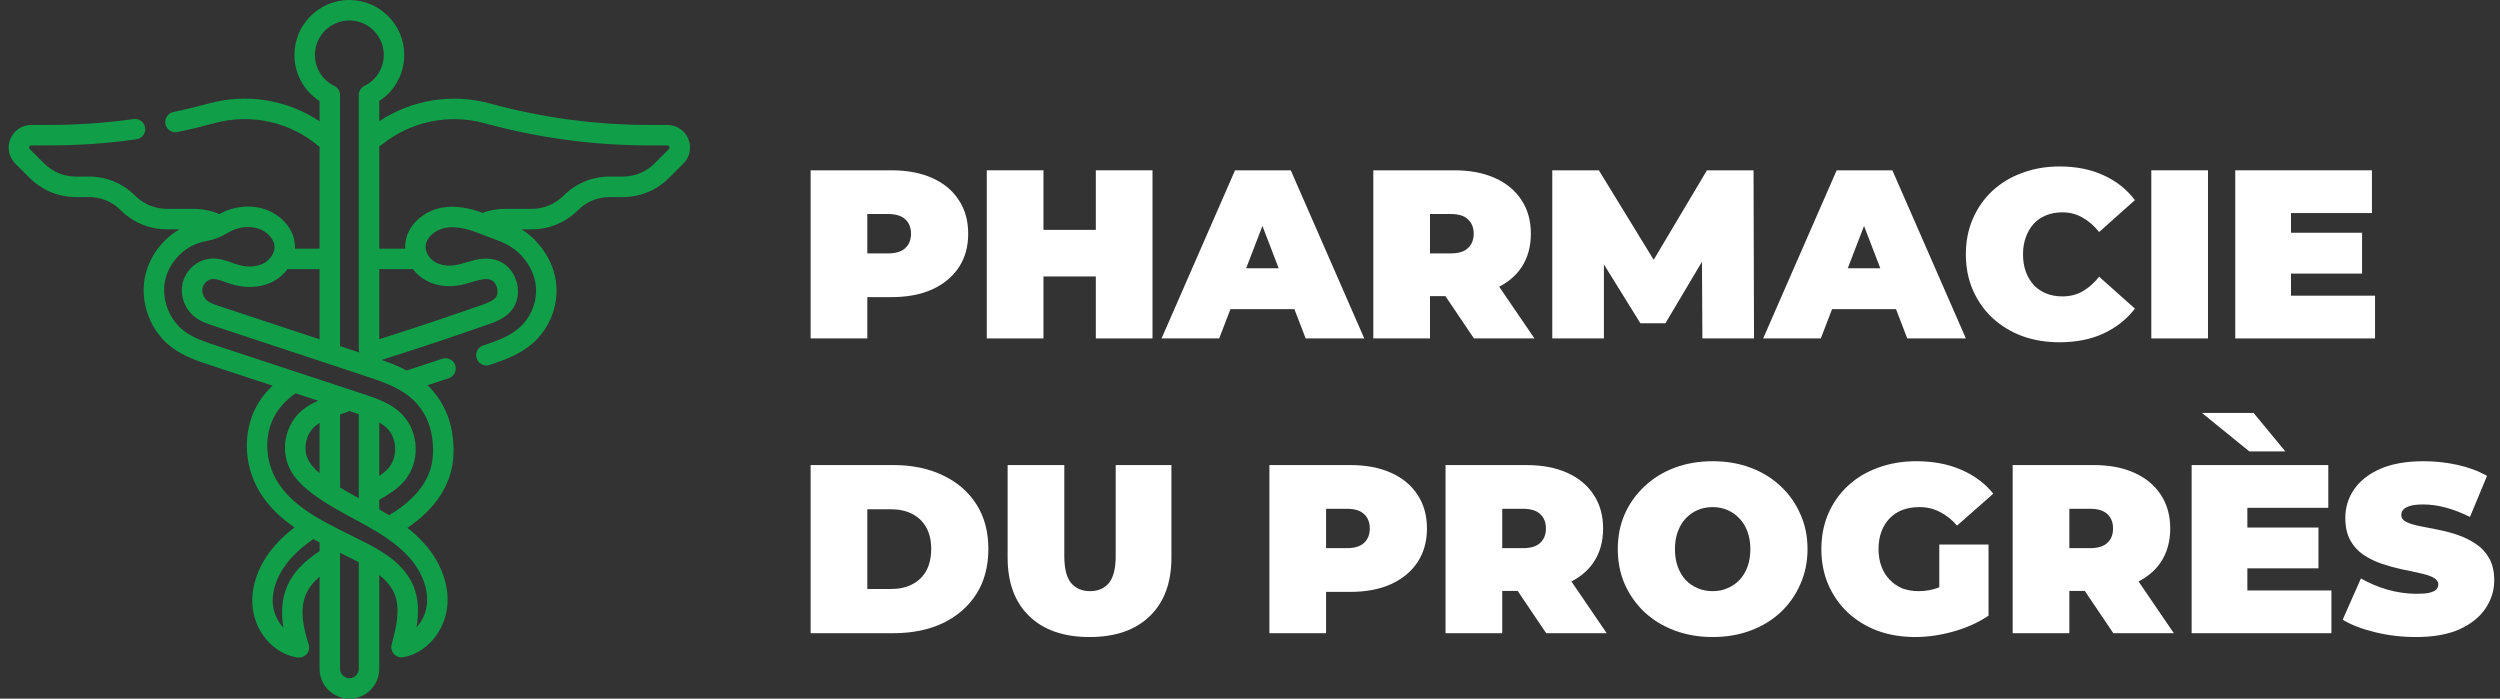 <svg width="229" height="64" viewBox="0 0 229 64" fill="none" xmlns="http://www.w3.org/2000/svg">
<rect x="0" y="0" width="229" height="64" fill="#333333" stroke="none"/>
<g clip-path="url(#clip0_1_7)">
<path d="M0.952 12.724C1.274 11.947 2.025 11.445 2.866 11.445H4.529C7.099 11.445 9.692 11.262 12.238 10.903C12.749 10.83 13.225 11.187 13.297 11.7C13.369 12.213 13.012 12.687 12.5 12.759C9.868 13.131 7.186 13.32 4.529 13.32H2.866C2.834 13.32 2.735 13.32 2.684 13.441C2.634 13.563 2.704 13.633 2.727 13.656L4.042 14.971C4.818 15.746 5.85 16.174 6.947 16.174H8.153C9.751 16.174 11.254 16.796 12.384 17.927C13.16 18.703 14.192 19.13 15.289 19.13H17.743C18.547 19.13 19.352 19.296 20.093 19.611C20.21 19.547 20.331 19.483 20.46 19.422C21.385 18.986 22.453 18.827 23.465 18.975C24.348 19.104 25.195 19.506 25.849 20.108C26.588 20.787 27.005 21.661 27.023 22.569C27.025 22.638 27.022 22.707 27.019 22.775H29.273V13.456C29.266 13.45 29.258 13.445 29.251 13.439C26.592 11.165 22.99 10.36 19.614 11.287C18.512 11.589 17.386 11.862 16.267 12.098C15.762 12.204 15.263 11.88 15.157 11.373C15.05 10.867 15.374 10.37 15.881 10.263C16.963 10.035 18.052 9.771 19.118 9.479C22.608 8.521 26.303 9.134 29.273 11.11V9.259C27.839 8.338 26.971 6.767 26.971 5.03C26.971 2.257 29.227 0 32 0C34.773 0 37.029 2.257 37.029 5.031C37.029 6.76 36.166 8.328 34.74 9.25V11.102C37.708 9.138 41.417 8.527 44.882 9.479C49.634 10.783 54.543 11.445 59.471 11.445H61.133C61.975 11.445 62.726 11.947 63.048 12.724C63.37 13.501 63.193 14.387 62.599 14.982L61.284 16.297C60.154 17.427 58.651 18.049 57.053 18.049H55.847C54.749 18.049 53.718 18.476 52.942 19.252C51.812 20.382 50.309 21.005 48.711 21.005H47.765C48.321 21.35 48.794 21.745 49.2 22.201C50.377 23.525 50.992 25.072 50.981 26.675C50.968 28.472 50.154 30.252 48.804 31.437C47.644 32.456 46.212 32.979 44.846 33.426C44.749 33.458 44.651 33.473 44.554 33.473C44.16 33.473 43.793 33.222 43.663 32.827C43.502 32.335 43.77 31.806 44.262 31.645C45.444 31.258 46.673 30.814 47.567 30.028C48.522 29.19 49.097 27.932 49.106 26.662C49.114 25.53 48.662 24.418 47.799 23.447C47.418 23.018 46.941 22.66 46.342 22.352C45.915 22.132 45.466 21.968 44.991 21.795C44.732 21.7 44.464 21.602 44.191 21.492C43.146 21.07 41.926 20.666 40.804 20.866C39.939 21.02 38.999 21.728 38.987 22.602C38.98 23.13 39.33 23.695 39.858 24.006C40.384 24.317 41.102 24.413 41.828 24.268C42.094 24.215 42.374 24.132 42.67 24.044C43.499 23.797 44.438 23.518 45.438 23.815C46.35 24.086 47.059 24.849 47.333 25.855C47.608 26.861 47.384 27.878 46.736 28.574C46.138 29.216 45.322 29.503 44.725 29.713C41.505 30.847 38.223 31.941 34.961 32.969C35.724 33.236 36.508 33.54 37.257 33.938C38.344 33.578 39.431 33.219 40.52 32.863C41.012 32.702 41.542 32.97 41.703 33.462C41.864 33.954 41.596 34.484 41.104 34.645C40.455 34.857 39.807 35.072 39.158 35.286C40.865 36.912 41.7 39.234 41.519 41.899C41.349 44.391 39.895 46.621 37.315 48.351C37.868 48.785 38.394 49.261 38.873 49.798C40.38 51.488 41.147 53.555 40.976 55.469C40.766 57.818 39.074 59.808 36.953 60.201C36.895 60.212 36.838 60.217 36.782 60.217C36.523 60.217 36.272 60.109 36.093 59.915C35.874 59.678 35.793 59.346 35.876 59.035C36.329 57.353 36.689 55.733 36.137 54.399C35.854 53.716 35.345 53.152 34.74 52.671V61.266C34.74 62.773 33.514 64 32.006 64C30.499 64 29.273 62.773 29.273 61.266V52.82C28.671 53.343 28.253 53.89 28.01 54.472C27.397 55.943 27.865 57.764 28.27 59.006C28.371 59.314 28.305 59.653 28.096 59.901C27.916 60.114 27.653 60.234 27.379 60.234C27.334 60.234 27.288 60.231 27.243 60.224C25.019 59.897 23.245 57.791 23.116 55.325C23.014 53.366 23.9 51.27 25.549 49.574C25.971 49.14 26.439 48.728 26.978 48.315C25.694 47.428 24.557 46.365 23.732 44.967C23.416 44.432 23.162 43.854 22.975 43.248C22.302 41.066 22.57 38.684 23.692 36.877C24.043 36.312 24.466 35.8 24.968 35.328L19.286 33.455C18.14 33.078 16.841 32.65 15.745 31.828C13.797 30.366 12.803 27.777 13.274 25.387C13.517 24.149 14.167 22.958 15.103 22.033C15.511 21.63 15.963 21.284 16.447 21.005H15.289C13.691 21.005 12.188 20.382 11.058 19.252C10.282 18.476 9.25 18.049 8.153 18.049H6.947C5.349 18.049 3.846 17.426 2.716 16.296L1.401 14.982C0.807 14.387 0.63 13.501 0.952 12.724ZM26.333 24.65C25.958 25.16 25.449 25.588 24.844 25.87C23.768 26.37 22.453 26.42 21.139 26.01C20.958 25.954 20.785 25.892 20.617 25.831C20.191 25.679 19.787 25.535 19.457 25.56C19.063 25.591 18.672 25.927 18.565 26.326C18.456 26.739 18.626 27.245 18.97 27.529C19.26 27.769 19.705 27.916 20.135 28.058L29.273 31.081V24.65H26.333V24.65ZM35.154 5.031C35.154 3.291 33.739 1.875 32 1.875C30.261 1.875 28.846 3.291 28.846 5.031C28.846 6.248 29.526 7.335 30.621 7.869C30.943 8.026 31.148 8.353 31.148 8.712V31.702L32.91 32.285C32.881 32.195 32.865 32.099 32.865 32V8.705C32.865 8.348 33.069 8.022 33.389 7.864C34.478 7.328 35.154 6.243 35.154 5.031ZM40.475 19.02C41.794 18.785 43.074 19.085 44.209 19.492C44.866 19.252 45.554 19.13 46.257 19.13H48.711C49.809 19.13 50.84 18.702 51.616 17.927C52.746 16.796 54.249 16.174 55.847 16.174H57.053C58.151 16.174 59.182 15.747 59.958 14.971L61.273 13.656C61.296 13.633 61.366 13.563 61.316 13.441C61.265 13.32 61.166 13.32 61.134 13.32H59.471C54.375 13.32 49.3 12.636 44.386 11.287C41.122 10.391 37.602 11.126 34.971 13.254C34.9 13.312 34.822 13.357 34.74 13.391V22.775H37.117C37.114 22.709 37.112 22.643 37.112 22.576C37.139 20.651 38.864 19.307 40.475 19.02ZM45.364 27.296C45.603 27.04 45.603 26.638 45.525 26.348C45.445 26.058 45.241 25.712 44.905 25.613C44.438 25.474 43.867 25.644 43.205 25.841C42.881 25.938 42.545 26.038 42.194 26.108C41.005 26.344 39.837 26.172 38.905 25.621C38.477 25.369 38.11 25.034 37.821 24.65H34.74V31.073C37.87 30.082 41.014 29.032 44.103 27.945C44.561 27.783 45.081 27.6 45.364 27.296ZM32.007 62.125C32.48 62.125 32.865 61.74 32.865 61.266V51.498C32.853 51.492 32.84 51.485 32.827 51.478C32.301 51.204 31.746 50.93 31.209 50.665C31.189 50.654 31.168 50.645 31.148 50.634V61.266C31.148 61.74 31.533 62.125 32.007 62.125ZM26.893 50.882C25.608 52.204 24.913 53.788 24.988 55.227C25.033 56.088 25.408 56.909 25.959 57.499C25.766 56.311 25.762 54.991 26.28 53.751C26.793 52.521 27.773 51.455 29.273 50.494V49.685C29.082 49.584 28.893 49.482 28.704 49.377C27.977 49.883 27.392 50.369 26.893 50.882ZM25.285 37.866C24.445 39.219 24.251 41.025 24.767 42.696C24.91 43.162 25.105 43.605 25.347 44.014C26.733 46.364 29.43 47.696 32.039 48.983C32.585 49.253 33.149 49.532 33.694 49.816C35.317 50.662 37.083 51.783 37.869 53.682C38.373 54.899 38.365 56.184 38.155 57.462C38.677 56.897 39.035 56.128 39.109 55.302C39.234 53.902 38.638 52.351 37.474 51.047C36.337 49.773 34.818 48.844 33.345 48.029C33.028 47.854 32.709 47.682 32.39 47.509C31.099 46.812 29.765 46.09 28.549 45.169C27.855 44.643 26.994 43.902 26.498 42.839C25.691 41.109 26.152 38.928 27.595 37.653C28.066 37.237 28.607 36.939 29.144 36.704L27.081 36.024C26.307 36.566 25.718 37.169 25.285 37.866ZM29.273 38.741C29.117 38.837 28.97 38.941 28.837 39.058C28.029 39.772 27.749 41.084 28.198 42.046C28.401 42.482 28.74 42.894 29.273 43.347V38.741H29.273ZM32.006 37.647C31.947 37.683 31.884 37.714 31.816 37.737C31.593 37.812 31.37 37.887 31.148 37.962V44.66C31.701 44.995 32.275 45.314 32.865 45.634V37.931C32.836 37.921 32.807 37.911 32.778 37.902L32.006 37.647ZM34.74 43.589C35.078 43.362 35.389 43.114 35.629 42.825C36.431 41.856 36.377 40.205 35.512 39.292C35.293 39.061 35.029 38.867 34.74 38.7L34.74 43.589ZM15.113 25.749C14.784 27.422 15.507 29.305 16.871 30.328C17.72 30.965 18.814 31.326 19.873 31.675L33.365 36.121C34.483 36.489 35.875 36.948 36.873 38.002C38.399 39.613 38.488 42.313 37.073 44.021C36.417 44.813 35.552 45.314 34.79 45.755C34.774 45.764 34.757 45.772 34.741 45.78V46.662C35.041 46.833 35.341 47.009 35.639 47.194C35.855 47.064 36.058 46.936 36.255 46.805C38.376 45.388 39.517 43.695 39.648 41.771C39.803 39.49 39.037 37.552 37.49 36.314C36.34 35.394 34.846 34.9 33.401 34.422L19.546 29.838C19.008 29.66 18.337 29.438 17.776 28.974C16.866 28.223 16.455 26.965 16.753 25.844C17.066 24.668 18.119 23.783 19.313 23.69C20.044 23.634 20.685 23.863 21.25 24.066C21.406 24.122 21.554 24.175 21.698 24.22C22.565 24.49 23.401 24.473 24.052 24.17C24.7 23.868 25.161 23.211 25.149 22.608C25.134 21.888 24.382 21.003 23.194 20.83C22.542 20.735 21.855 20.837 21.259 21.118C21.109 21.189 20.955 21.275 20.791 21.366C20.527 21.514 20.227 21.682 19.892 21.809C19.549 21.939 19.204 22.014 18.899 22.079C18.75 22.111 18.608 22.142 18.474 22.177C17.719 22.374 17.009 22.785 16.421 23.366C15.749 24.03 15.285 24.876 15.113 25.749Z" fill="#109E49"/>
</g>
<path d="M74.254 31V15.6H81.668C83.105 15.6 84.345 15.835 85.386 16.304C86.442 16.773 87.256 17.448 87.828 18.328C88.4 19.193 88.686 20.22 88.686 21.408C88.686 22.596 88.4 23.623 87.828 24.488C87.256 25.353 86.442 26.028 85.386 26.512C84.345 26.981 83.105 27.216 81.668 27.216H77.136L79.446 24.994V31H74.254ZM79.446 25.566L77.136 23.212H81.338C82.057 23.212 82.585 23.051 82.922 22.728C83.274 22.405 83.45 21.965 83.45 21.408C83.45 20.851 83.274 20.411 82.922 20.088C82.585 19.765 82.057 19.604 81.338 19.604H77.136L79.446 17.25V25.566Z" fill="white"/>
<path d="M100.377 15.6H105.569V31H100.377V15.6ZM95.581 31H90.389V15.6H95.581V31ZM100.729 25.324H95.229V21.056H100.729V25.324Z" fill="white"/>
<path d="M106.398 31L113.13 15.6H118.234L124.966 31H119.598L114.626 18.064H116.65L111.678 31H106.398ZM110.402 28.316L111.722 24.576H118.806L120.126 28.316H110.402Z" fill="white"/>
<path d="M125.795 31V15.6H133.209C134.646 15.6 135.886 15.835 136.927 16.304C137.983 16.773 138.797 17.448 139.369 18.328C139.941 19.193 140.227 20.22 140.227 21.408C140.227 22.596 139.941 23.623 139.369 24.488C138.797 25.339 137.983 25.991 136.927 26.446C135.886 26.901 134.646 27.128 133.209 27.128H128.677L130.987 24.994V31H125.795ZM135.013 31L131.229 25.39H136.729L140.557 31H135.013ZM130.987 25.566L128.677 23.212H132.879C133.598 23.212 134.126 23.051 134.463 22.728C134.815 22.405 134.991 21.965 134.991 21.408C134.991 20.851 134.815 20.411 134.463 20.088C134.126 19.765 133.598 19.604 132.879 19.604H128.677L130.987 17.25V25.566Z" fill="white"/>
<path d="M142.188 31V15.6H146.456L152.616 25.654H150.372L156.356 15.6H160.624L160.668 31H155.938L155.894 22.728H156.642L152.55 29.614H150.262L145.994 22.728H146.918V31H142.188Z" fill="white"/>
<path d="M161.506 31L168.238 15.6H173.342L180.074 31H174.706L169.734 18.064H171.758L166.786 31H161.506ZM165.51 28.316L166.83 24.576H173.914L175.234 28.316H165.51Z" fill="white"/>
<path d="M188.652 31.352C187.42 31.352 186.276 31.161 185.22 30.78C184.178 30.384 183.269 29.827 182.492 29.108C181.729 28.389 181.135 27.539 180.71 26.556C180.284 25.573 180.072 24.488 180.072 23.3C180.072 22.112 180.284 21.027 180.71 20.044C181.135 19.061 181.729 18.211 182.492 17.492C183.269 16.773 184.178 16.223 185.22 15.842C186.276 15.446 187.42 15.248 188.652 15.248C190.162 15.248 191.497 15.512 192.656 16.04C193.829 16.568 194.797 17.331 195.56 18.328L192.282 21.254C191.827 20.682 191.321 20.242 190.764 19.934C190.221 19.611 189.605 19.45 188.916 19.45C188.373 19.45 187.882 19.538 187.442 19.714C187.002 19.89 186.62 20.147 186.298 20.484C185.99 20.821 185.748 21.232 185.572 21.716C185.396 22.185 185.308 22.713 185.308 23.3C185.308 23.887 185.396 24.422 185.572 24.906C185.748 25.375 185.99 25.779 186.298 26.116C186.62 26.453 187.002 26.71 187.442 26.886C187.882 27.062 188.373 27.15 188.916 27.15C189.605 27.15 190.221 26.996 190.764 26.688C191.321 26.365 191.827 25.918 192.282 25.346L195.56 28.272C194.797 29.255 193.829 30.017 192.656 30.56C191.497 31.088 190.162 31.352 188.652 31.352Z" fill="white"/>
<path d="M197.059 31V15.6H202.251V31H197.059Z" fill="white"/>
<path d="M209.502 21.32H216.366V25.06H209.502V21.32ZM209.854 27.084H217.554V31H204.75V15.6H217.268V19.516H209.854V27.084Z" fill="white"/>
<path d="M74.254 58V42.6H81.844C83.56 42.6 85.071 42.915 86.376 43.546C87.681 44.162 88.701 45.042 89.434 46.186C90.167 47.33 90.534 48.694 90.534 50.278C90.534 51.877 90.167 53.255 89.434 54.414C88.701 55.558 87.681 56.445 86.376 57.076C85.071 57.692 83.56 58 81.844 58H74.254ZM79.446 53.952H81.624C82.357 53.952 82.995 53.813 83.538 53.534C84.095 53.255 84.528 52.845 84.836 52.302C85.144 51.745 85.298 51.07 85.298 50.278C85.298 49.501 85.144 48.841 84.836 48.298C84.528 47.755 84.095 47.345 83.538 47.066C82.995 46.787 82.357 46.648 81.624 46.648H79.446V53.952Z" fill="white"/>
<path d="M99.8 58.352C97.438 58.352 95.598 57.714 94.278 56.438C92.958 55.162 92.298 53.373 92.298 51.07V42.6H97.49V50.916C97.49 52.089 97.702 52.925 98.128 53.424C98.553 53.908 99.125 54.15 99.844 54.15C100.577 54.15 101.149 53.908 101.56 53.424C101.985 52.925 102.198 52.089 102.198 50.916V42.6H107.302V51.07C107.302 53.373 106.642 55.162 105.322 56.438C104.002 57.714 102.161 58.352 99.8 58.352Z" fill="white"/>
<path d="M116.277 58V42.6H123.691C125.129 42.6 126.368 42.835 127.409 43.304C128.465 43.773 129.279 44.448 129.851 45.328C130.423 46.193 130.709 47.22 130.709 48.408C130.709 49.596 130.423 50.623 129.851 51.488C129.279 52.353 128.465 53.028 127.409 53.512C126.368 53.981 125.129 54.216 123.691 54.216H119.159L121.469 51.994V58H116.277ZM121.469 52.566L119.159 50.212H123.361C124.08 50.212 124.608 50.051 124.945 49.728C125.297 49.405 125.473 48.965 125.473 48.408C125.473 47.851 125.297 47.411 124.945 47.088C124.608 46.765 124.08 46.604 123.361 46.604H119.159L121.469 44.25V52.566Z" fill="white"/>
<path d="M132.412 58V42.6H139.826C141.264 42.6 142.503 42.835 143.544 43.304C144.6 43.773 145.414 44.448 145.986 45.328C146.558 46.193 146.844 47.22 146.844 48.408C146.844 49.596 146.558 50.623 145.986 51.488C145.414 52.339 144.6 52.991 143.544 53.446C142.503 53.901 141.264 54.128 139.826 54.128H135.294L137.604 51.994V58H132.412ZM141.63 58L137.846 52.39H143.346L147.174 58H141.63ZM137.604 52.566L135.294 50.212H139.496C140.215 50.212 140.743 50.051 141.08 49.728C141.432 49.405 141.608 48.965 141.608 48.408C141.608 47.851 141.432 47.411 141.08 47.088C140.743 46.765 140.215 46.604 139.496 46.604H135.294L137.604 44.25V52.566Z" fill="white"/>
<path d="M156.879 58.352C155.632 58.352 154.473 58.154 153.403 57.758C152.347 57.362 151.43 56.805 150.653 56.086C149.875 55.353 149.267 54.495 148.827 53.512C148.401 52.529 148.189 51.459 148.189 50.3C148.189 49.127 148.401 48.056 148.827 47.088C149.267 46.105 149.875 45.255 150.653 44.536C151.43 43.803 152.347 43.238 153.403 42.842C154.473 42.446 155.632 42.248 156.879 42.248C158.14 42.248 159.299 42.446 160.355 42.842C161.411 43.238 162.327 43.803 163.105 44.536C163.882 45.255 164.483 46.105 164.909 47.088C165.349 48.056 165.569 49.127 165.569 50.3C165.569 51.459 165.349 52.529 164.909 53.512C164.483 54.495 163.882 55.353 163.105 56.086C162.327 56.805 161.411 57.362 160.355 57.758C159.299 58.154 158.14 58.352 156.879 58.352ZM156.879 54.15C157.363 54.15 157.81 54.062 158.221 53.886C158.646 53.71 159.013 53.461 159.321 53.138C159.643 52.801 159.893 52.397 160.069 51.928C160.245 51.444 160.333 50.901 160.333 50.3C160.333 49.699 160.245 49.163 160.069 48.694C159.893 48.21 159.643 47.807 159.321 47.484C159.013 47.147 158.646 46.89 158.221 46.714C157.81 46.538 157.363 46.45 156.879 46.45C156.395 46.45 155.94 46.538 155.515 46.714C155.104 46.89 154.737 47.147 154.415 47.484C154.107 47.807 153.865 48.21 153.689 48.694C153.513 49.163 153.425 49.699 153.425 50.3C153.425 50.901 153.513 51.444 153.689 51.928C153.865 52.397 154.107 52.801 154.415 53.138C154.737 53.461 155.104 53.71 155.515 53.886C155.94 54.062 156.395 54.15 156.879 54.15Z" fill="white"/>
<path d="M175.439 58.352C174.193 58.352 173.041 58.161 171.985 57.78C170.944 57.384 170.035 56.827 169.257 56.108C168.495 55.389 167.901 54.539 167.475 53.556C167.05 52.573 166.837 51.488 166.837 50.3C166.837 49.112 167.05 48.027 167.475 47.044C167.901 46.061 168.502 45.211 169.279 44.492C170.057 43.773 170.973 43.223 172.029 42.842C173.1 42.446 174.273 42.248 175.549 42.248C177.075 42.248 178.431 42.505 179.619 43.018C180.822 43.531 181.812 44.265 182.589 45.218L179.267 48.144C178.783 47.587 178.255 47.169 177.683 46.89C177.126 46.597 176.503 46.45 175.813 46.45C175.241 46.45 174.721 46.538 174.251 46.714C173.797 46.89 173.408 47.147 173.085 47.484C172.763 47.821 172.513 48.225 172.337 48.694C172.161 49.163 172.073 49.699 172.073 50.3C172.073 50.872 172.161 51.4 172.337 51.884C172.513 52.353 172.763 52.757 173.085 53.094C173.408 53.431 173.789 53.695 174.229 53.886C174.684 54.062 175.19 54.15 175.747 54.15C176.334 54.15 176.906 54.055 177.463 53.864C178.021 53.659 178.615 53.314 179.245 52.83L182.149 56.394C181.211 57.025 180.14 57.509 178.937 57.846C177.735 58.183 176.569 58.352 175.439 58.352ZM177.639 55.734V49.882H182.149V56.394L177.639 55.734Z" fill="white"/>
<path d="M184.361 58V42.6H191.775C193.213 42.6 194.452 42.835 195.493 43.304C196.549 43.773 197.363 44.448 197.935 45.328C198.507 46.193 198.793 47.22 198.793 48.408C198.793 49.596 198.507 50.623 197.935 51.488C197.363 52.339 196.549 52.991 195.493 53.446C194.452 53.901 193.213 54.128 191.775 54.128H187.243L189.553 51.994V58H184.361ZM193.579 58L189.795 52.39H195.295L199.123 58H193.579ZM189.553 52.566L187.243 50.212H191.445C192.164 50.212 192.692 50.051 193.029 49.728C193.381 49.405 193.557 48.965 193.557 48.408C193.557 47.851 193.381 47.411 193.029 47.088C192.692 46.765 192.164 46.604 191.445 46.604H187.243L189.553 44.25V52.566Z" fill="white"/>
<path d="M205.506 48.32H212.37V52.06H205.506V48.32ZM205.858 54.084H213.558V58H200.754V42.6H213.272V46.516H205.858V54.084ZM206.034 41.346L201.7 37.826H206.43L209.334 41.346H206.034Z" fill="white"/>
<path d="M221.299 58.352C220.008 58.352 218.761 58.205 217.559 57.912C216.356 57.619 215.366 57.237 214.589 56.768L216.261 52.984C216.994 53.409 217.808 53.754 218.703 54.018C219.612 54.267 220.492 54.392 221.343 54.392C221.841 54.392 222.23 54.363 222.509 54.304C222.802 54.231 223.015 54.135 223.147 54.018C223.279 53.886 223.345 53.732 223.345 53.556C223.345 53.277 223.191 53.057 222.883 52.896C222.575 52.735 222.164 52.603 221.651 52.5C221.152 52.383 220.602 52.265 220.001 52.148C219.399 52.016 218.791 51.847 218.175 51.642C217.573 51.437 217.016 51.165 216.503 50.828C216.004 50.491 215.601 50.051 215.293 49.508C214.985 48.951 214.831 48.261 214.831 47.44C214.831 46.487 215.095 45.621 215.623 44.844C216.165 44.052 216.965 43.421 218.021 42.952C219.091 42.483 220.419 42.248 222.003 42.248C223.044 42.248 224.071 42.358 225.083 42.578C226.095 42.798 227.004 43.135 227.811 43.59L226.249 47.352C225.486 46.971 224.745 46.685 224.027 46.494C223.323 46.303 222.633 46.208 221.959 46.208C221.46 46.208 221.064 46.252 220.771 46.34C220.477 46.428 220.265 46.545 220.133 46.692C220.015 46.839 219.957 47 219.957 47.176C219.957 47.44 220.111 47.653 220.419 47.814C220.727 47.961 221.13 48.085 221.629 48.188C222.142 48.291 222.699 48.401 223.301 48.518C223.917 48.635 224.525 48.797 225.127 49.002C225.728 49.207 226.278 49.479 226.777 49.816C227.29 50.153 227.701 50.593 228.009 51.136C228.317 51.679 228.471 52.353 228.471 53.16C228.471 54.099 228.199 54.964 227.657 55.756C227.129 56.533 226.337 57.164 225.281 57.648C224.225 58.117 222.897 58.352 221.299 58.352Z" fill="white"/>
<defs>
<clipPath id="clip0_1_7">
<rect width="64" height="64" fill="white" transform="matrix(-1 0 0 1 64 0)"/>
</clipPath>
</defs>
</svg>
